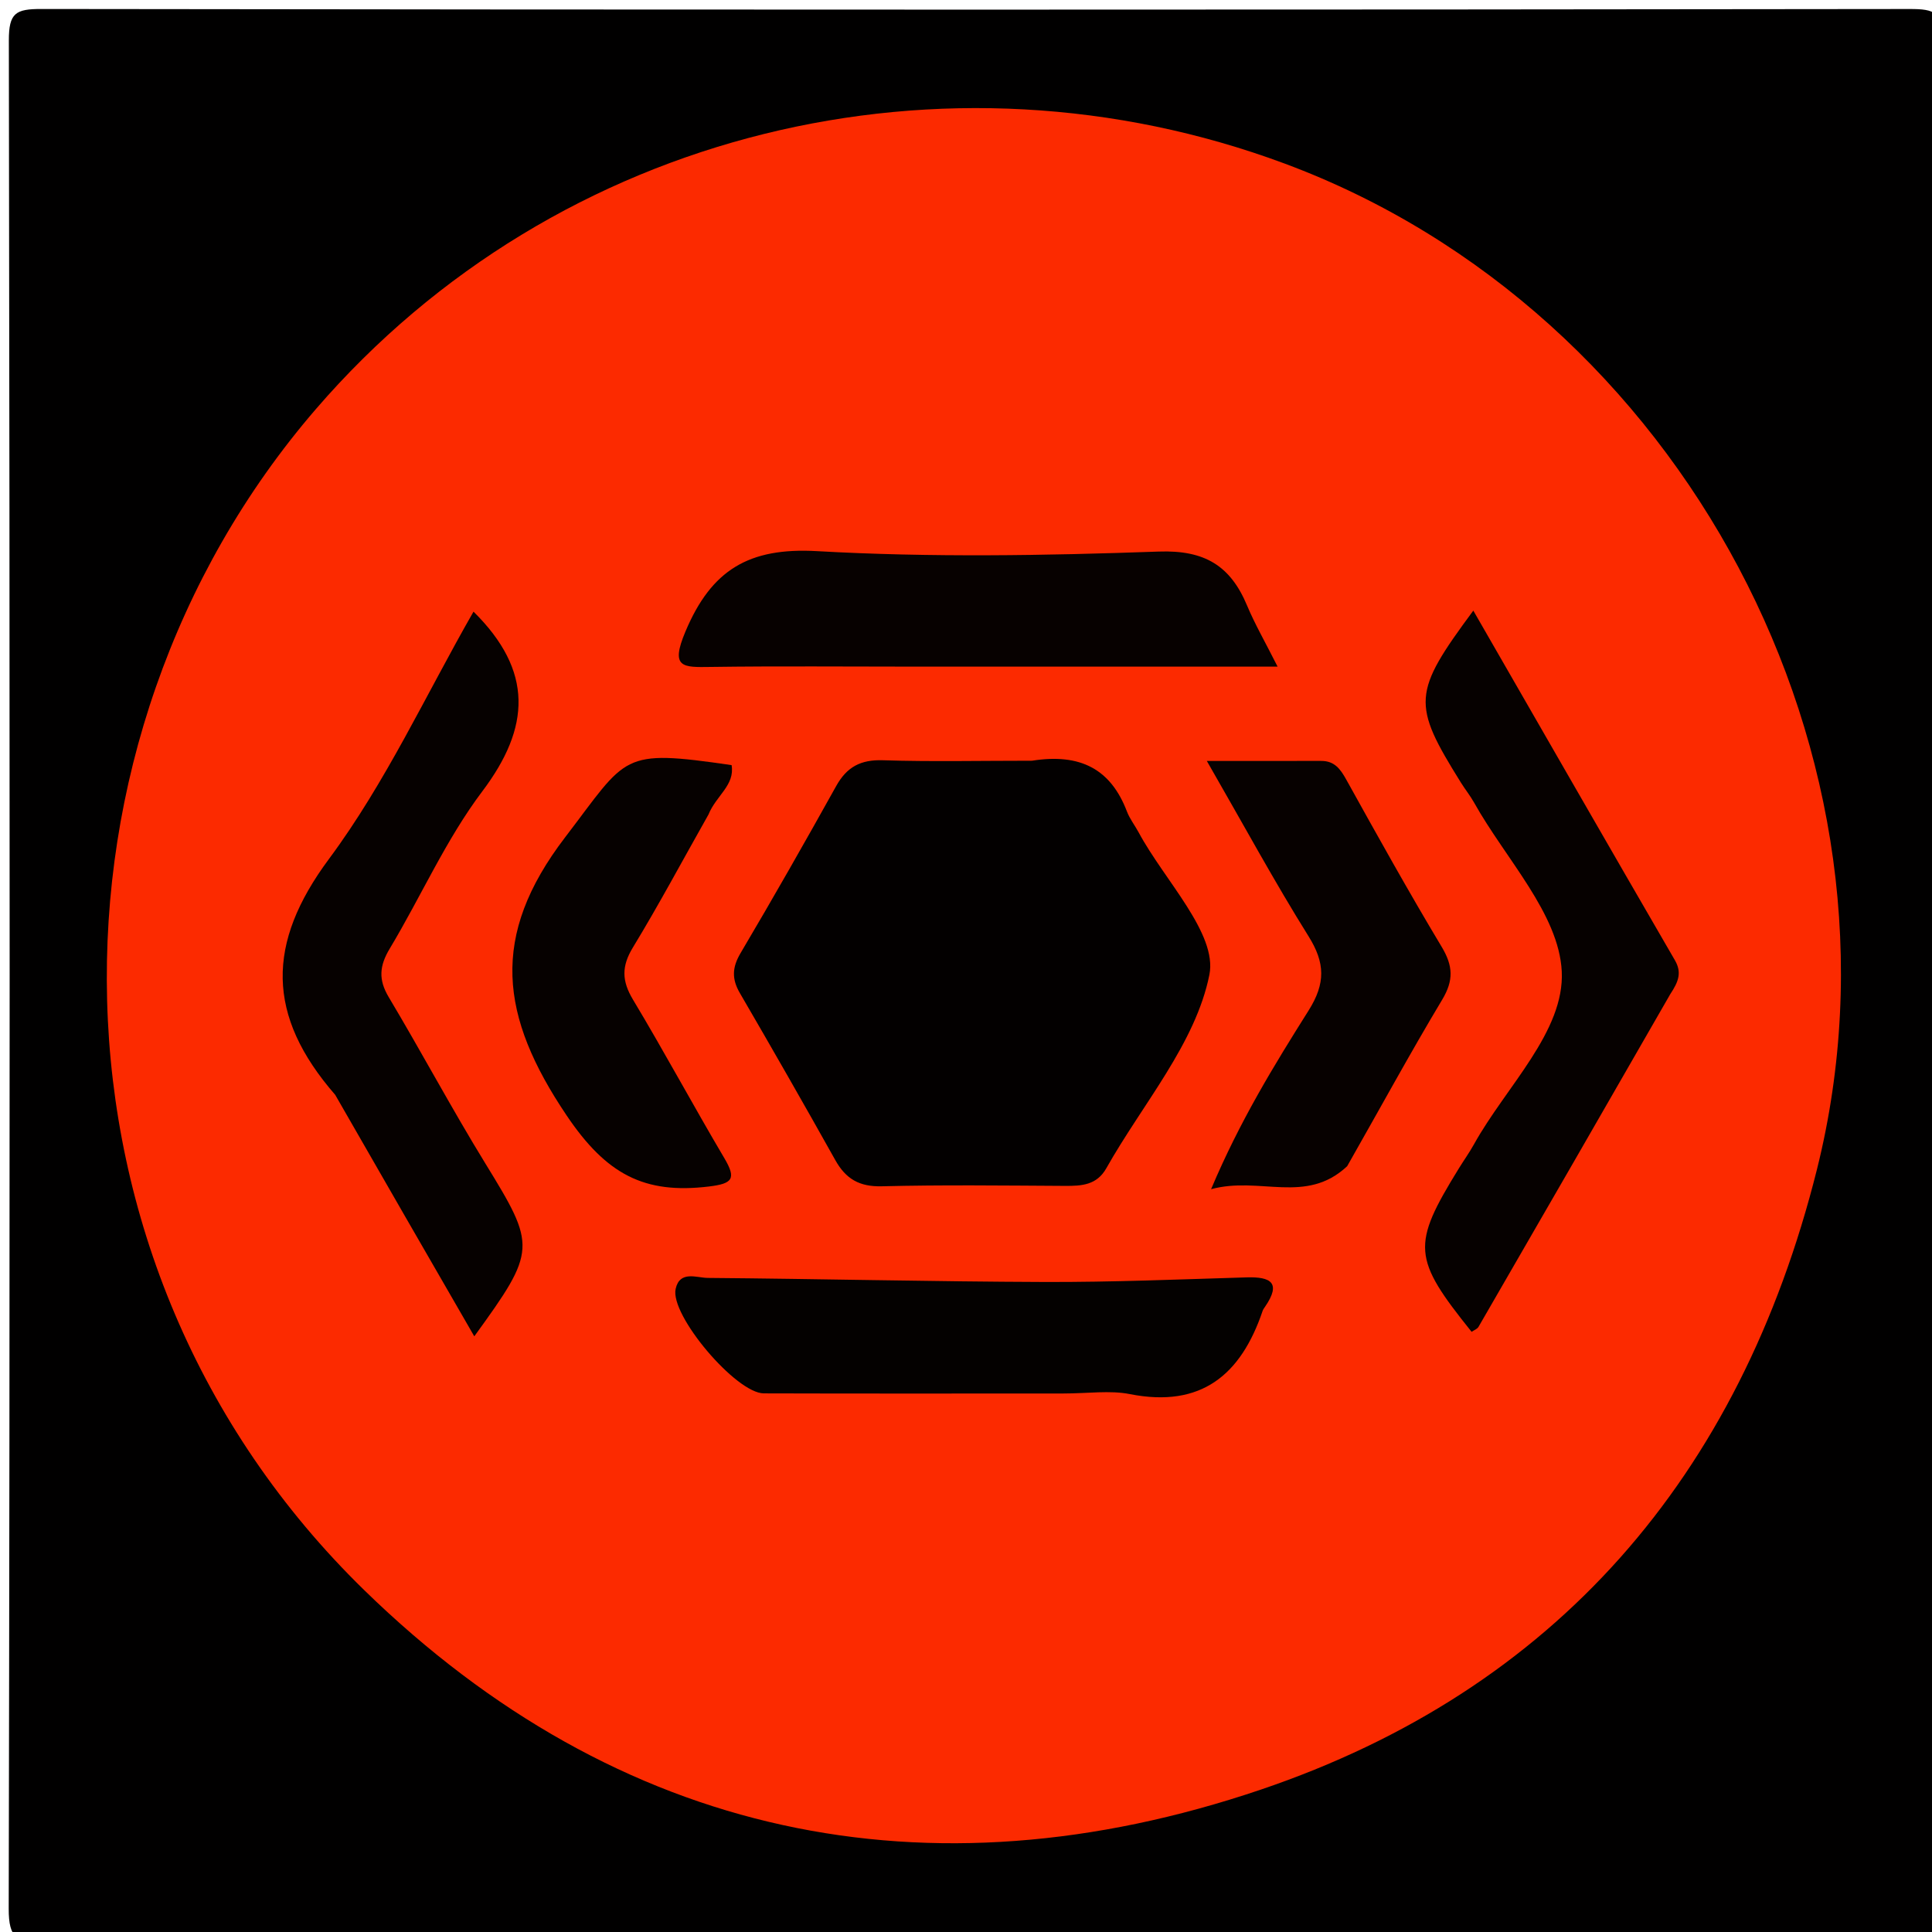 <svg version="1.1" id="Layer_1" xmlns="http://www.w3.org/2000/svg" xmlns:xlink="http://www.w3.org/1999/xlink" x="0px" y="0px"
	 width="100%" viewBox="0 0 200 200" enable-background="new 0 0 200 200" xml:space="preserve">
<path fill="#010000" opacity="1" stroke="none" 
	d="
M118,201 
	C79.857,201 42.214,200.968 4.571,201.066 
	C1.793,201.074 0.895,200.762 0.902,197.575 
	C1.033,133.115 1.025,68.656 0.916,4.196 
	C0.911,1.314 1.638,0.927 4.3,0.931 
	C68.76,1.02 133.219,1.018 197.679,0.934 
	C200.297,0.93 201.091,1.248 201.086,4.175 
	C200.973,68.801 200.98,133.427 201.072,198.053 
	C201.076,200.679 200.323,201.063 197.95,201.055 
	C171.467,200.968 144.983,201 118,201 
z"/>
<path fill="#FC2A00" opacity="1" stroke="none" 
	d="
M188.086,121.075 
	C180.112,152.918 160.964,174.958 130.496,185.269 
	C95.987,196.948 63.981,190.221 37.721,164.626 
	C2.881,130.668 3.221,76.545 32.681,42.371 
	C57.752,13.29 97.951,3.924 132.958,16.922 
	C174.135,32.211 198.756,78.409 188.086,121.075 
z"/>
<path fill="#030000" opacity="1" stroke="none" 
	d="
M106.84,78.749 
	C111.864,77.953 114.995,79.642 116.659,84.004 
	C116.952,84.771 117.483,85.444 117.876,86.175 
	C120.535,91.126 126.046,96.651 125.196,100.904 
	C123.778,108.006 118.274,114.286 114.528,120.933 
	C113.538,122.69 111.973,122.772 110.248,122.763 
	C103.925,122.729 97.598,122.647 91.278,122.804 
	C88.967,122.861 87.564,122.047 86.477,120.106 
	C83.232,114.309 79.932,108.541 76.589,102.799 
	C75.737,101.334 75.789,100.142 76.664,98.662 
	C80.047,92.943 83.335,87.167 86.567,81.362 
	C87.666,79.39 89.101,78.628 91.387,78.701 
	C96.374,78.861 101.37,78.749 106.84,78.749 
z"/>
<path fill="#060100" opacity="1" stroke="none" 
	d="
M172.911,102.906 
	C166.19,114.611 159.632,125.986 153.057,137.351 
	C152.922,137.585 152.583,137.701 152.34,137.871 
	C146.216,130.242 146.111,128.923 151.005,120.977 
	C151.528,120.127 152.112,119.312 152.596,118.44 
	C155.894,112.499 161.989,106.771 161.672,100.547 
	C161.368,94.591 155.85,88.899 152.607,83.101 
	C152.203,82.377 151.675,81.724 151.235,81.018 
	C146.139,72.837 146.204,71.746 152.517,63.21 
	C159.521,75.378 166.421,87.402 173.379,99.393 
	C174.107,100.647 173.796,101.575 172.911,102.906 
z"/>
<path fill="#060100" opacity="1" stroke="none" 
	d="
M34.702,113.34 
	C27.548,105.118 27.574,97.647 34.046,88.931 
	C39.927,81.011 44.128,71.844 49.018,63.317 
	C55.243,69.469 54.912,75.307 49.929,81.916 
	C46.16,86.915 43.585,92.803 40.339,98.212 
	C39.278,99.98 39.157,101.407 40.236,103.215 
	C43.64,108.917 46.771,114.785 50.245,120.444 
	C55.517,129.033 55.583,129.401 49.098,138.336 
	C44.279,129.989 39.569,121.831 34.702,113.34 
z"/>
<path fill="#070100" opacity="1" stroke="none" 
	d="
M95,69.01 
	C87.522,69.009 80.543,68.944 73.566,69.041 
	C70.672,69.081 69.362,69.161 70.96,65.368 
	C73.647,58.988 77.531,56.657 84.58,57.054 
	C96.339,57.718 108.173,57.517 119.954,57.098 
	C124.711,56.928 127.373,58.567 129.094,62.679 
	C129.906,64.618 130.968,66.453 132.257,69.01 
	C119.592,69.01 107.546,69.01 95,69.01 
z"/>
<path fill="#040100" opacity="1" stroke="none" 
	d="
M109.996,144.255 
	C99.355,144.255 89.212,144.273 79.07,144.242 
	C76.193,144.233 69.33,136.129 69.943,133.419 
	C70.378,131.492 72.119,132.28 73.26,132.289 
	C84.887,132.386 96.513,132.671 108.14,132.71 
	C115.11,132.733 122.082,132.442 129.052,132.233 
	C131.556,132.158 132.659,132.791 130.958,135.273 
	C130.864,135.41 130.759,135.548 130.706,135.702 
	C128.471,142.312 124.36,145.777 116.967,144.318 
	C114.887,143.907 112.656,144.255 109.996,144.255 
z"/>
<path fill="#070100" opacity="1" stroke="none" 
	d="
M139.459,120.724 
	C135.188,124.728 130.436,121.734 125.371,123.104 
	C128.352,116.038 131.89,110.287 135.467,104.604 
	C137.234,101.799 137.185,99.681 135.462,96.925 
	C131.951,91.311 128.79,85.478 124.931,78.773 
	C129.371,78.773 133.07,78.778 136.768,78.77 
	C138.127,78.766 138.743,79.581 139.36,80.694 
	C142.588,86.509 145.823,92.322 149.246,98.023 
	C150.426,99.99 150.494,101.488 149.296,103.486 
	C145.962,109.047 142.861,114.747 139.459,120.724 
z"/>
<path fill="#060100" opacity="1" stroke="none" 
	d="
M73.342,84.318 
	C70.622,89.132 68.195,93.681 65.519,98.078 
	C64.331,100.03 64.362,101.542 65.527,103.482 
	C68.777,108.893 71.769,114.458 74.983,119.892 
	C76.256,122.045 75.83,122.532 73.373,122.828 
	C66.712,123.63 62.78,121.596 58.651,115.462 
	C51.751,105.212 50.662,96.926 58.504,86.675 
	C65.011,78.17 64.171,77.523 75.737,79.205 
	C76.085,81.297 74.142,82.347 73.342,84.318 
z"/>
</svg>